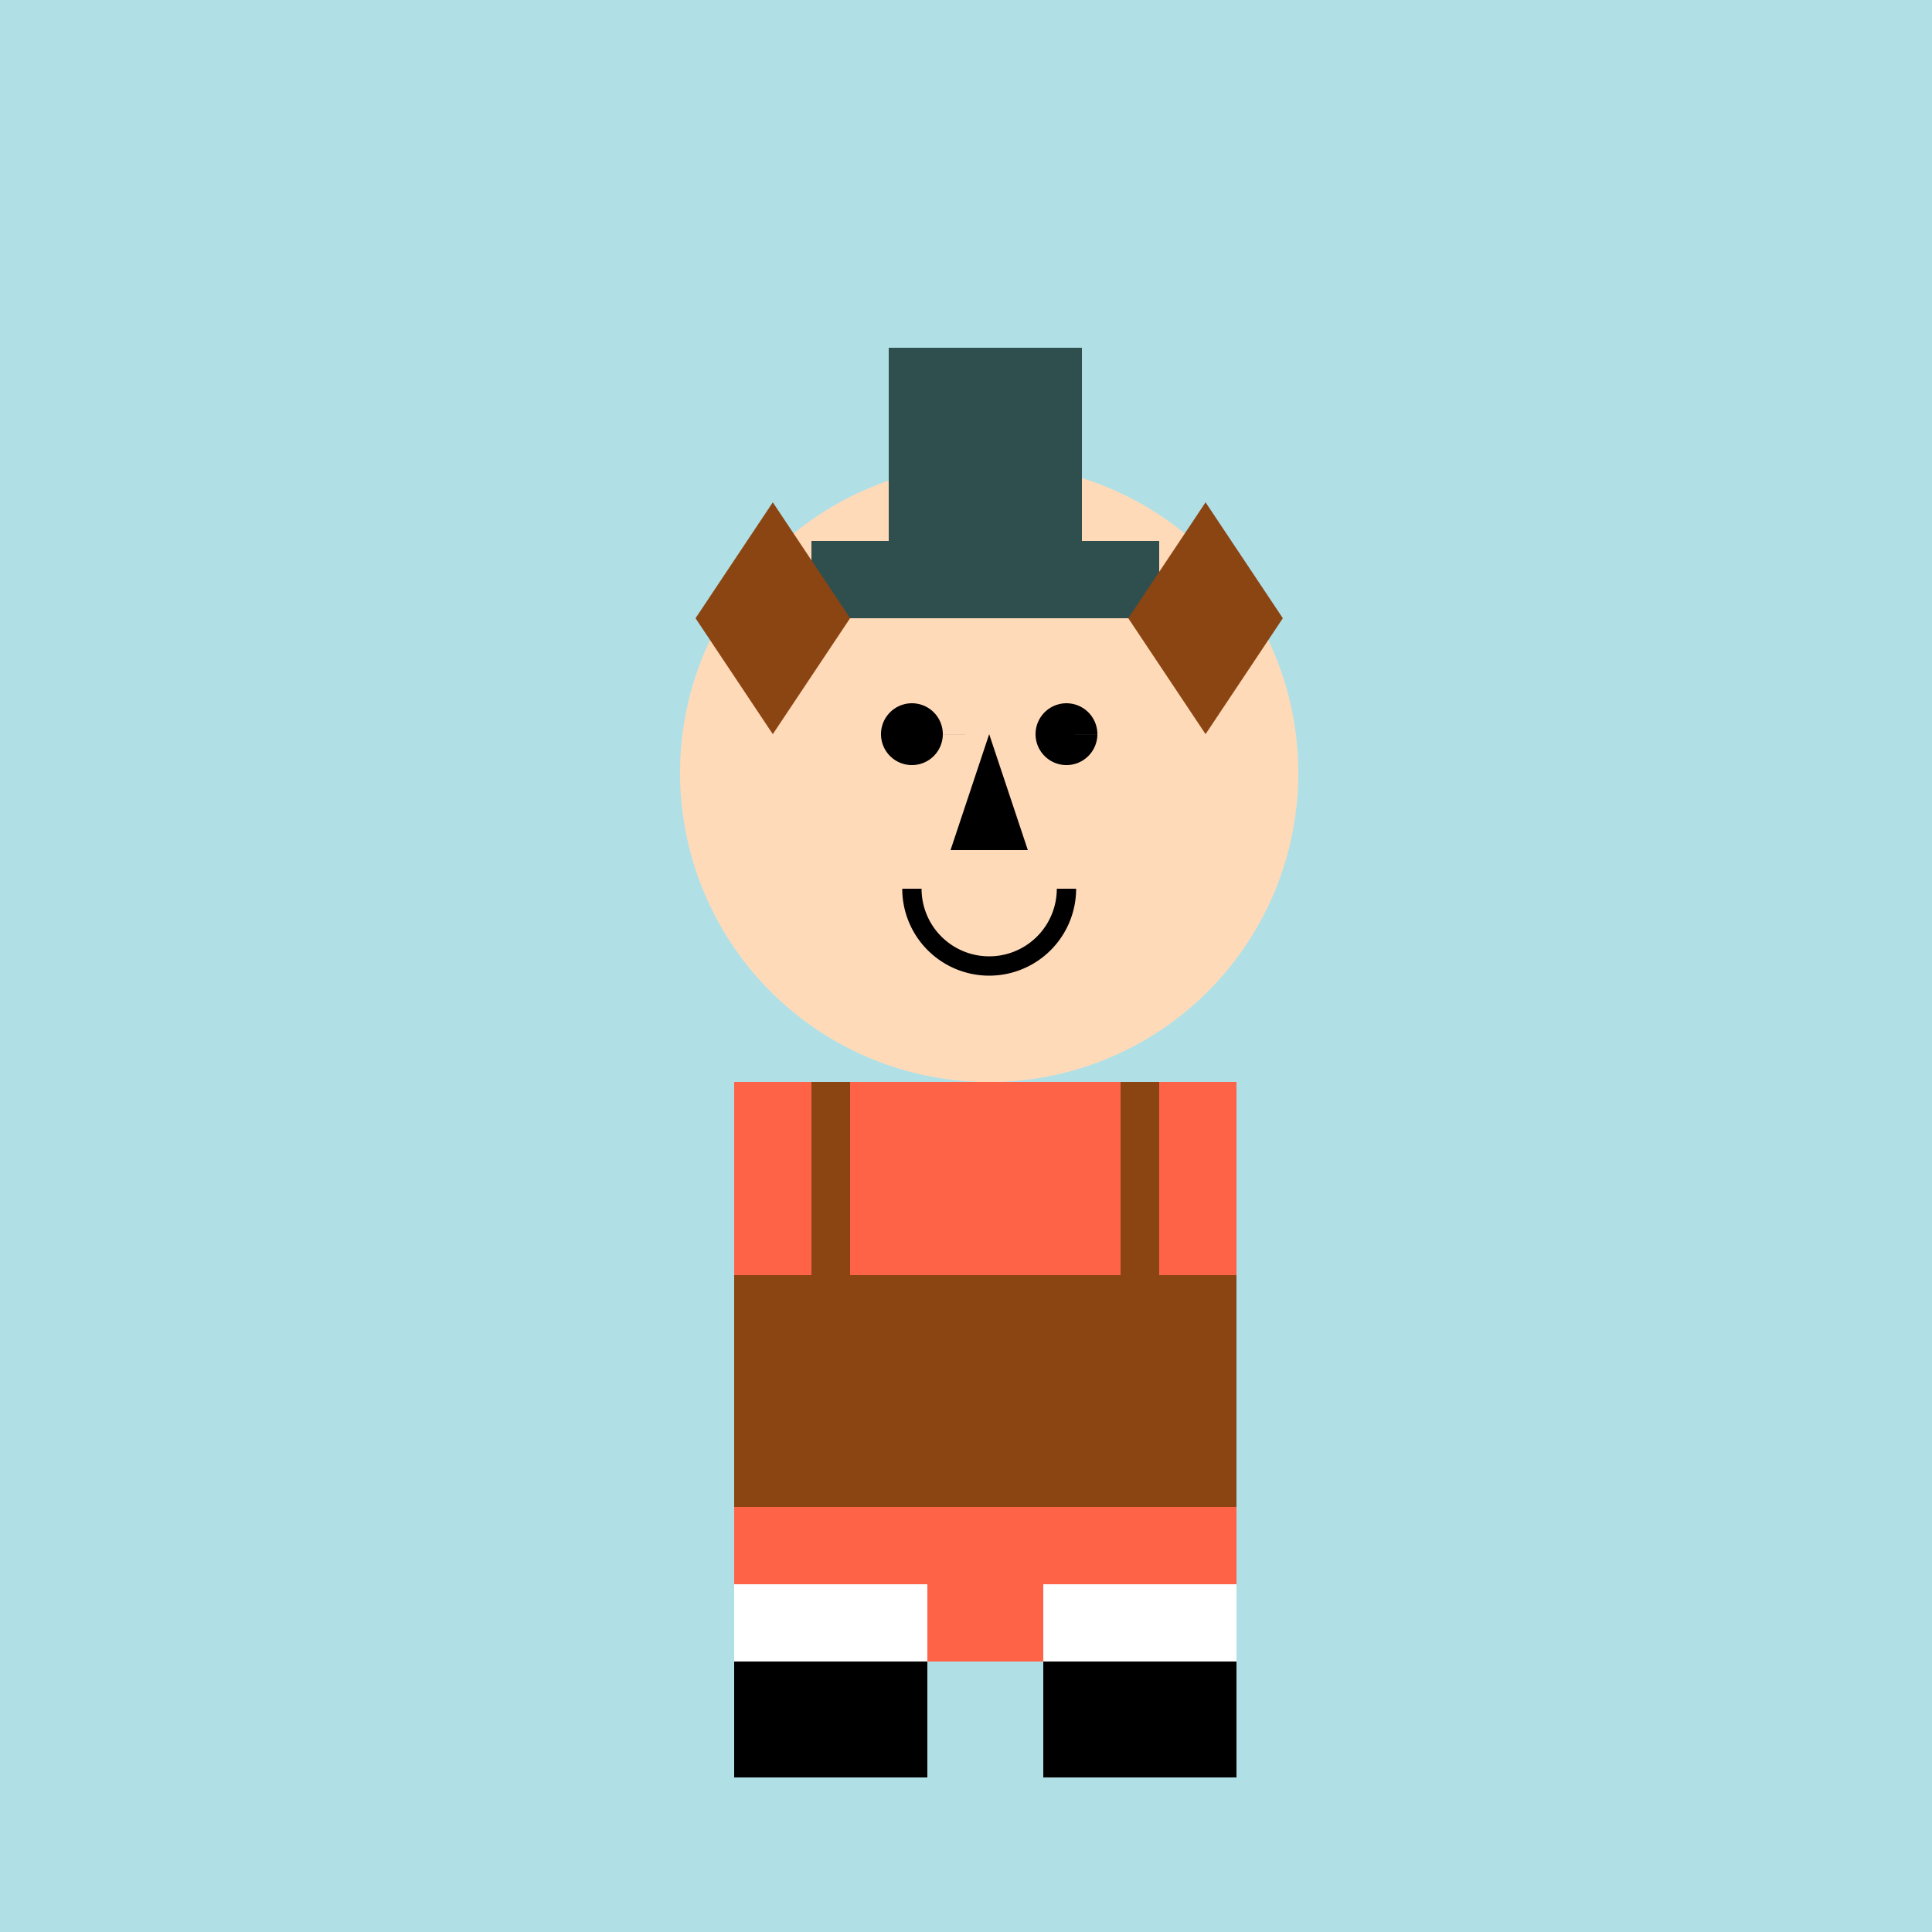 <!--

Generated by DrawGPT.
Free, open source, AI generated images in SVG, PNG, and HTML Canvas format.
https://drawgpt.ai

Created: 2024-01-21T07:08:43.116Z
Link: https://drawgpt.ai/prompt/156034/

-->
<svg xmlns="http://www.w3.org/2000/svg" xmlns:xlink="http://www.w3.org/1999/xlink" width="500" height="500"><defs/><g><rect fill="#B0E0E6" stroke="none" x="0" y="0" width="512" height="512"/><path fill="#FFDAB9" stroke="none" paint-order="stroke fill markers" d=" M 336 200 A 80 80 0 1 0 336 200.08"/><rect fill="#FF6347" stroke="none" x="190" y="280" width="130" height="150"/><rect fill="#8B4513" stroke="none" x="190" y="330" width="130" height="60"/><rect fill="#8B4513" stroke="none" x="210" y="280" width="10" height="50"/><rect fill="#8B4513" stroke="none" x="290" y="280" width="10" height="50"/><path fill="#000000" stroke="none" paint-order="stroke fill markers" d=" M 244 190 A 8 8 0 1 0 244 190.008 L 284 190 A 8 8 0 1 0 284 190.008"/><path fill="#000000" stroke="none" paint-order="stroke fill markers" d=" M 256 190 L 246 220 L 266 220 Z"/><path fill="none" stroke="#000000" paint-order="fill stroke markers" d=" M 276 230 A 20 20 0 0 1 236 230" stroke-miterlimit="10" stroke-width="5" stroke-dasharray=""/><rect fill="#2F4F4F" stroke="none" x="210" y="140" width="90" height="20"/><rect fill="#2F4F4F" stroke="none" x="230" y="90" width="50" height="50"/><path fill="#8B4513" stroke="none" paint-order="stroke fill markers" d=" M 200 190 L 180 160 L 200 130 L 220 160 Z"/><path fill="#8B4513" stroke="none" paint-order="stroke fill markers" d=" M 312 190 L 332 160 L 312 130 L 292 160 Z"/><rect fill="#000000" stroke="none" x="190" y="430" width="50" height="30"/><rect fill="#000000" stroke="none" x="270" y="430" width="50" height="30"/><rect fill="#FFFFFF" stroke="none" x="190" y="410" width="50" height="20"/><rect fill="#FFFFFF" stroke="none" x="270" y="410" width="50" height="20"/></g></svg>